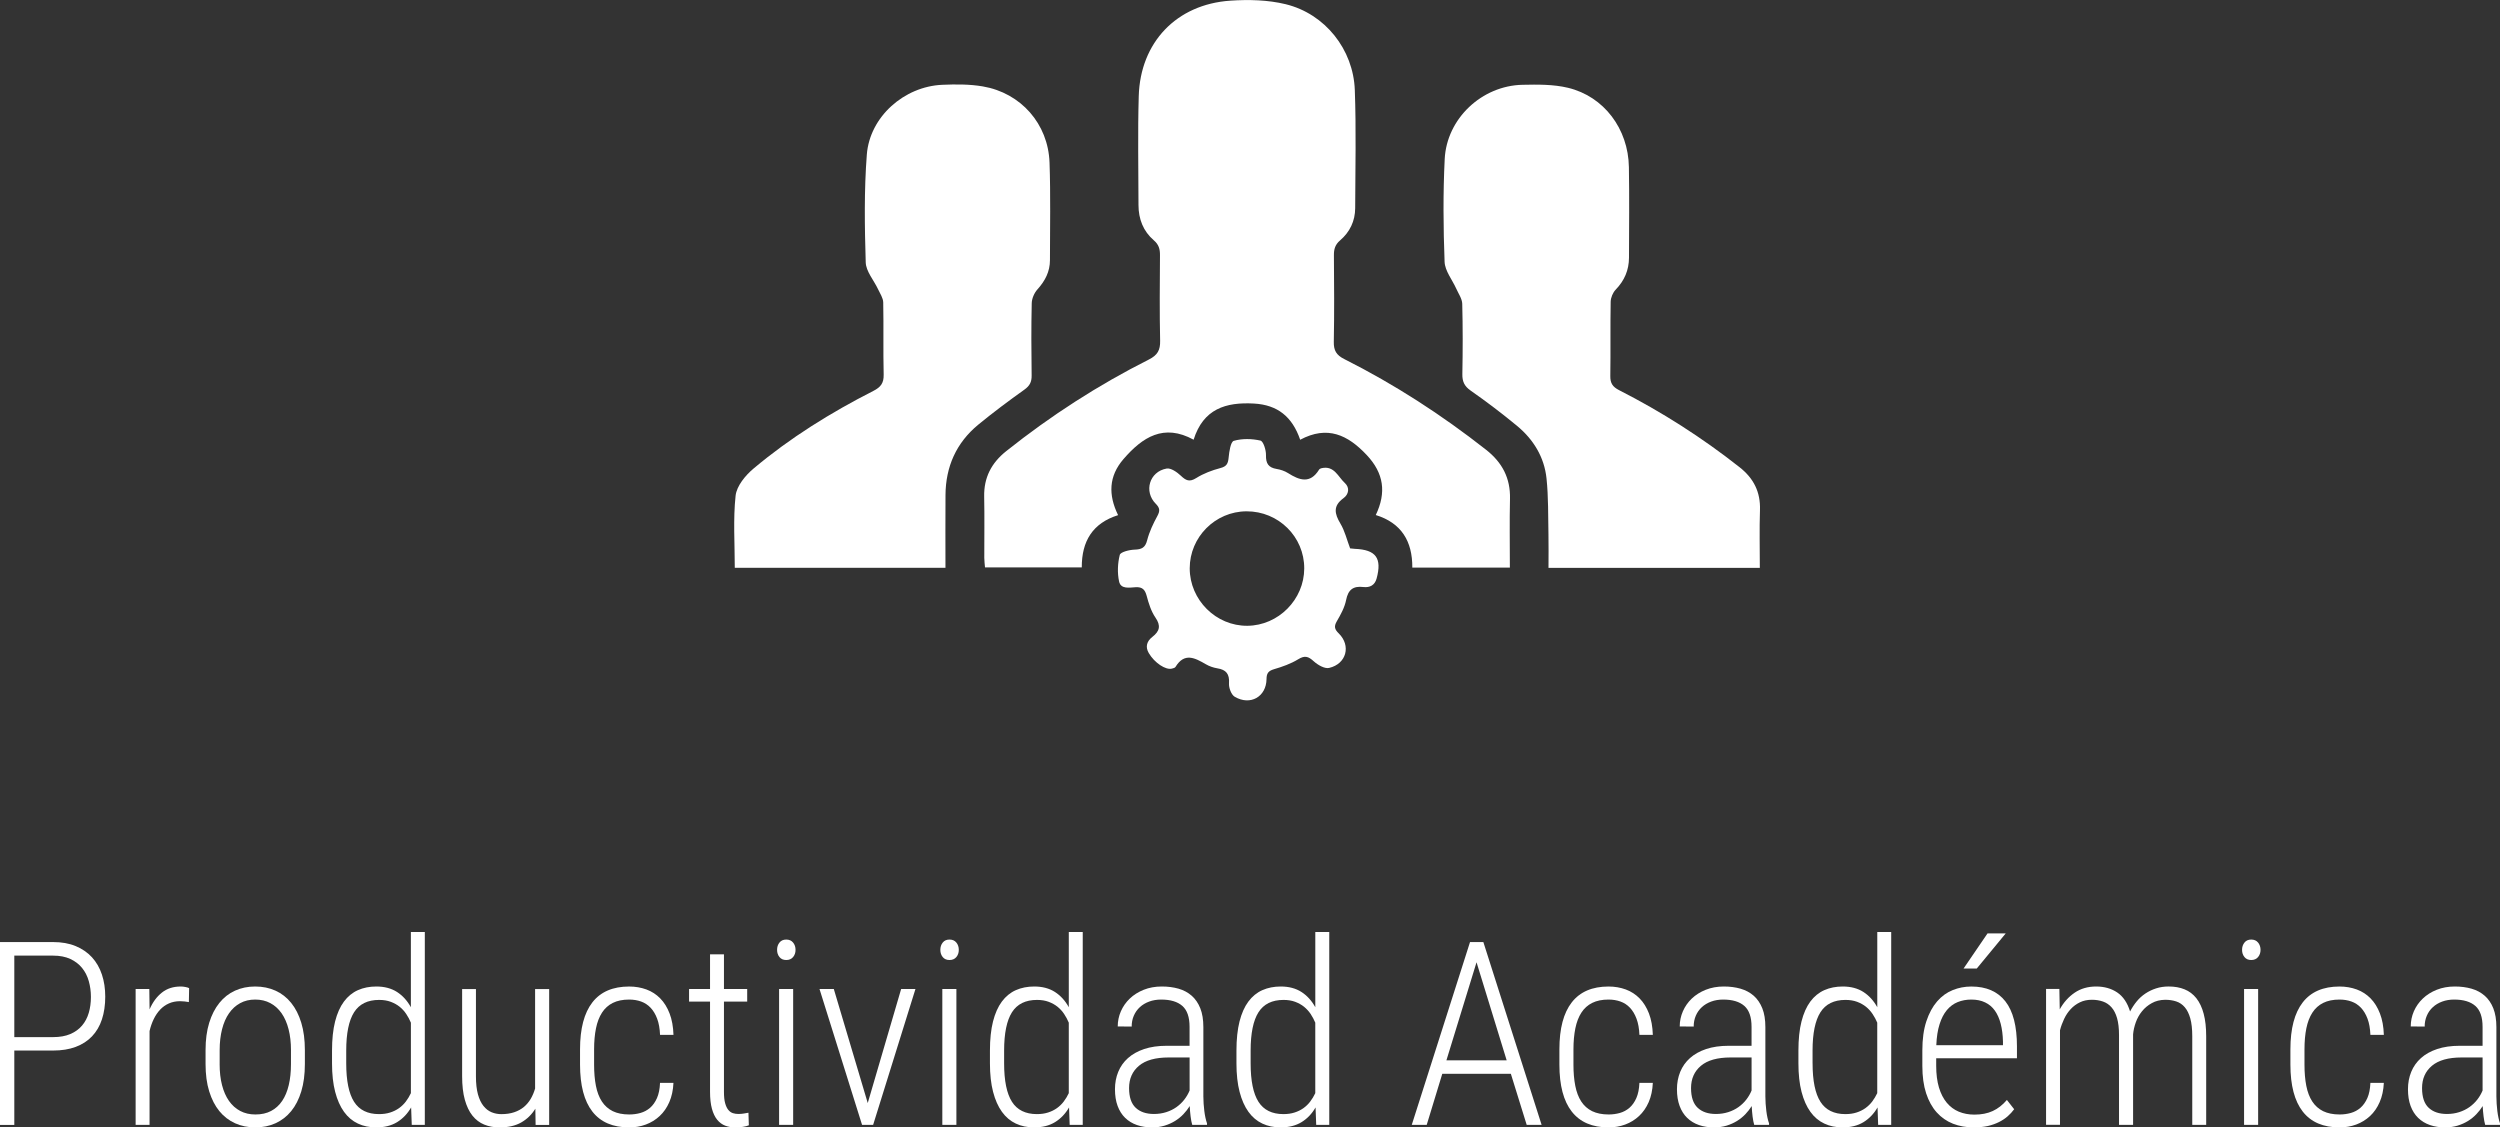 <?xml version="1.0" encoding="utf-8"?>
<!-- Generator: Adobe Illustrator 16.0.4, SVG Export Plug-In . SVG Version: 6.00 Build 0)  -->
<!DOCTYPE svg PUBLIC "-//W3C//DTD SVG 1.1//EN" "http://www.w3.org/Graphics/SVG/1.1/DTD/svg11.dtd">
<svg version="1.1" id="Capa_1" xmlns="http://www.w3.org/2000/svg" xmlns:xlink="http://www.w3.org/1999/xlink" x="0px" y="0px"
	 width="136.089px" height="61.371px" viewBox="0 0 136.089 61.371" enable-background="new 0 0 136.089 61.371"
	 xml:space="preserve">
<rect x="0" y="0" width="136.089" height="61.371" fill="#333333" stroke="none"/>
<g>
	<g>
		<path fill="#FFFFFF" d="M0.779,57.188v4.047H0v-9.953h2.892c0.465,0,0.874,0.073,1.227,0.219s0.649,0.35,0.889,0.611
			c0.239,0.263,0.419,0.576,0.54,0.94s0.181,0.766,0.181,1.203c0,0.46-0.061,0.873-0.181,1.237s-0.301,0.672-0.54,0.923
			s-0.536,0.442-0.889,0.574s-0.762,0.198-1.227,0.198H0.779z M0.779,56.456h2.112c0.365,0,0.677-0.056,0.937-0.167
			c0.26-0.112,0.473-0.266,0.639-0.462s0.288-0.427,0.366-0.694c0.078-0.266,0.116-0.555,0.116-0.864
			c0-0.301-0.039-0.588-0.116-0.861s-0.199-0.513-0.366-0.718s-0.379-0.368-0.639-0.488c-0.26-0.121-0.572-0.182-0.937-0.182H0.779
			V56.456z"/>
		<path fill="#FFFFFF" d="M10.281,54.549c-0.078-0.014-0.154-0.025-0.229-0.034s-0.158-0.014-0.25-0.014
			c-0.223,0-0.425,0.04-0.605,0.12c-0.18,0.079-0.338,0.191-0.475,0.334c-0.137,0.145-0.254,0.316-0.352,0.517
			s-0.174,0.419-0.229,0.656v5.106H7.383v-7.396h0.745l0.014,1.107c0.168-0.388,0.392-0.691,0.67-0.912
			c0.278-0.222,0.62-0.332,1.025-0.332c0.082,0,0.168,0.009,0.26,0.027s0.157,0.039,0.198,0.062L10.281,54.549z"/>
		<path fill="#FFFFFF" d="M11.19,57.16c0-0.561,0.066-1.055,0.198-1.483s0.317-0.79,0.554-1.083
			c0.237-0.295,0.521-0.517,0.851-0.667s0.696-0.226,1.097-0.226c0.406,0,0.775,0.075,1.107,0.226s0.618,0.372,0.854,0.667
			c0.237,0.293,0.42,0.654,0.55,1.083s0.195,0.923,0.195,1.483v0.766c0,0.561-0.065,1.055-0.195,1.483s-0.313,0.787-0.55,1.077
			c-0.237,0.289-0.521,0.509-0.851,0.659s-0.696,0.226-1.097,0.226c-0.406,0-0.775-0.075-1.107-0.226s-0.618-0.37-0.854-0.659
			c-0.237-0.29-0.421-0.648-0.554-1.077s-0.198-0.923-0.198-1.483V57.16z M11.956,57.926c0,0.424,0.043,0.805,0.13,1.142
			s0.213,0.624,0.379,0.861s0.37,0.419,0.612,0.547s0.517,0.191,0.827,0.191c0.328,0,0.613-0.063,0.854-0.191
			s0.442-0.31,0.602-0.547s0.279-0.524,0.359-0.861s0.12-0.718,0.12-1.142V57.16c0-0.415-0.043-0.792-0.13-1.131
			c-0.086-0.34-0.213-0.629-0.379-0.869c-0.167-0.238-0.37-0.424-0.612-0.553c-0.242-0.131-0.517-0.195-0.827-0.195
			c-0.305,0-0.578,0.064-0.817,0.195c-0.239,0.129-0.442,0.314-0.608,0.553c-0.167,0.24-0.293,0.529-0.379,0.869
			c-0.086,0.339-0.13,0.716-0.13,1.131V57.926z"/>
		<path fill="#FFFFFF" d="M18.074,57.194c0-0.62,0.056-1.149,0.167-1.589c0.112-0.44,0.272-0.802,0.482-1.084
			s0.464-0.49,0.762-0.622s0.632-0.198,1.001-0.198c0.442,0,0.817,0.1,1.125,0.297c0.308,0.199,0.56,0.476,0.755,0.831v-4.095h0.759
			v10.5h-0.711l-0.034-0.95c-0.196,0.342-0.45,0.608-0.762,0.8s-0.691,0.287-1.138,0.287c-0.369,0-0.702-0.069-0.998-0.209
			c-0.296-0.139-0.548-0.352-0.755-0.639s-0.368-0.649-0.482-1.087s-0.171-0.955-0.171-1.552V57.194z M18.847,57.885
			c0,0.948,0.143,1.646,0.427,2.092s0.737,0.67,1.357,0.67c0.223,0,0.425-0.028,0.605-0.086c0.18-0.057,0.342-0.137,0.485-0.238
			c0.144-0.104,0.268-0.224,0.373-0.363c0.105-0.139,0.196-0.29,0.273-0.454V55.67c-0.068-0.164-0.153-0.321-0.253-0.472
			s-0.22-0.281-0.359-0.394c-0.139-0.111-0.301-0.201-0.485-0.27s-0.396-0.103-0.632-0.103c-0.625,0-1.079,0.225-1.364,0.673
			c-0.285,0.449-0.427,1.146-0.427,2.089V57.885z"/>
		<path fill="#FFFFFF" d="M29.142,60.353c-0.196,0.319-0.452,0.568-0.769,0.749c-0.317,0.18-0.71,0.27-1.179,0.27
			c-0.305,0-0.583-0.051-0.834-0.154c-0.25-0.102-0.465-0.265-0.643-0.488s-0.315-0.512-0.414-0.865
			c-0.098-0.353-0.147-0.782-0.147-1.288v-4.737h0.752v4.751c0,0.392,0.037,0.719,0.109,0.981c0.073,0.262,0.173,0.473,0.301,0.632
			s0.274,0.273,0.441,0.342s0.343,0.103,0.53,0.103c0.264,0,0.498-0.034,0.701-0.103s0.378-0.164,0.526-0.287
			s0.272-0.271,0.373-0.44c0.1-0.172,0.18-0.359,0.239-0.564v-5.414h0.766v7.396h-0.738L29.142,60.353z"/>
		<path fill="#FFFFFF" d="M34.255,60.667c0.209,0,0.413-0.027,0.608-0.082s0.37-0.148,0.523-0.28s0.278-0.309,0.376-0.529
			c0.098-0.222,0.154-0.498,0.167-0.831h0.731c-0.018,0.396-0.093,0.746-0.226,1.05c-0.132,0.303-0.308,0.556-0.526,0.758
			c-0.219,0.203-0.469,0.357-0.752,0.462s-0.583,0.157-0.902,0.157c-0.889,0-1.558-0.287-2.006-0.861s-0.673-1.427-0.673-2.557
			v-0.834c0-1.13,0.225-1.982,0.673-2.557s1.115-0.861,2-0.861c0.337,0,0.65,0.054,0.94,0.16c0.29,0.107,0.54,0.27,0.752,0.486
			c0.212,0.216,0.382,0.489,0.509,0.82c0.127,0.33,0.198,0.719,0.212,1.165H35.93c-0.014-0.342-0.066-0.635-0.157-0.878
			c-0.091-0.244-0.211-0.443-0.359-0.599s-0.321-0.268-0.52-0.339c-0.198-0.07-0.414-0.105-0.646-0.105
			c-0.351,0-0.647,0.061-0.889,0.182c-0.242,0.12-0.438,0.297-0.588,0.529s-0.26,0.516-0.328,0.852
			c-0.068,0.334-0.103,0.716-0.103,1.145v0.834c0,0.433,0.033,0.818,0.099,1.155s0.174,0.621,0.325,0.851
			c0.15,0.23,0.348,0.406,0.591,0.527C33.6,60.606,33.899,60.667,34.255,60.667z"/>
		<path fill="#FFFFFF" d="M39.409,51.951v1.887h1.265v0.684h-1.265v4.915c0,0.255,0.021,0.462,0.065,0.618
			c0.043,0.158,0.102,0.279,0.174,0.366s0.156,0.145,0.25,0.175c0.093,0.029,0.192,0.044,0.297,0.044c0.1,0,0.198-0.008,0.294-0.024
			c0.096-0.016,0.18-0.03,0.253-0.044l0.021,0.684c-0.082,0.036-0.19,0.065-0.325,0.085c-0.134,0.021-0.274,0.031-0.42,0.031
			c-0.196,0-0.377-0.032-0.543-0.096s-0.311-0.171-0.434-0.321s-0.219-0.35-0.287-0.599c-0.068-0.248-0.103-0.557-0.103-0.926
			v-4.908h-1.142v-0.684h1.142v-1.887H39.409z"/>
		<path fill="#FFFFFF" d="M42.301,51.705c0-0.155,0.043-0.287,0.13-0.396s0.209-0.164,0.369-0.164s0.284,0.055,0.373,0.164
			s0.133,0.241,0.133,0.396s-0.044,0.286-0.133,0.393c-0.089,0.107-0.213,0.161-0.373,0.161s-0.283-0.054-0.369-0.161
			C42.344,51.991,42.301,51.86,42.301,51.705z M43.176,61.234H42.41v-7.396h0.766V61.234z"/>
		<path fill="#FFFFFF" d="M47.236,60.045l1.818-6.207h0.779l-2.304,7.396h-0.602l-2.317-7.396h0.779L47.236,60.045z"/>
		<path fill="#FFFFFF" d="M51.188,51.705c0-0.155,0.043-0.287,0.13-0.396s0.209-0.164,0.369-0.164s0.284,0.055,0.373,0.164
			s0.133,0.241,0.133,0.396s-0.044,0.286-0.133,0.393c-0.089,0.107-0.213,0.161-0.373,0.161s-0.283-0.054-0.369-0.161
			C51.231,51.991,51.188,51.86,51.188,51.705z M52.062,61.234h-0.766v-7.396h0.766V61.234z"/>
		<path fill="#FFFFFF" d="M53.888,57.194c0-0.62,0.056-1.149,0.167-1.589c0.112-0.44,0.272-0.802,0.482-1.084
			s0.464-0.49,0.762-0.622s0.632-0.198,1.001-0.198c0.442,0,0.817,0.1,1.125,0.297c0.308,0.199,0.56,0.476,0.755,0.831v-4.095h0.759
			v10.5h-0.711l-0.034-0.95c-0.196,0.342-0.45,0.608-0.762,0.8s-0.691,0.287-1.138,0.287c-0.369,0-0.702-0.069-0.998-0.209
			c-0.296-0.139-0.548-0.352-0.755-0.639s-0.368-0.649-0.482-1.087s-0.171-0.955-0.171-1.552V57.194z M54.66,57.885
			c0,0.948,0.143,1.646,0.427,2.092s0.737,0.67,1.357,0.67c0.223,0,0.425-0.028,0.605-0.086c0.18-0.057,0.342-0.137,0.485-0.238
			c0.144-0.104,0.268-0.224,0.373-0.363c0.105-0.139,0.196-0.29,0.273-0.454V55.67c-0.068-0.164-0.153-0.321-0.253-0.472
			s-0.22-0.281-0.359-0.394c-0.139-0.111-0.301-0.201-0.485-0.27s-0.396-0.103-0.632-0.103c-0.625,0-1.079,0.225-1.364,0.673
			c-0.285,0.449-0.427,1.146-0.427,2.089V57.885z"/>
		<path fill="#FFFFFF" d="M64.9,61.234c-0.037-0.123-0.066-0.277-0.089-0.461c-0.023-0.186-0.039-0.373-0.048-0.564
			c-0.096,0.155-0.209,0.302-0.342,0.441c-0.132,0.139-0.284,0.262-0.455,0.369c-0.171,0.106-0.361,0.192-0.571,0.256
			s-0.435,0.096-0.677,0.096c-0.305,0-0.582-0.043-0.831-0.13s-0.461-0.217-0.639-0.39s-0.314-0.39-0.41-0.649
			s-0.144-0.562-0.144-0.909c0-0.342,0.059-0.657,0.178-0.947c0.119-0.289,0.295-0.538,0.53-0.748s0.527-0.374,0.878-0.492
			s0.759-0.178,1.224-0.178h1.251v-1.032c0-0.528-0.131-0.908-0.393-1.138c-0.262-0.23-0.646-0.346-1.152-0.346
			c-0.237,0-0.455,0.036-0.653,0.109s-0.368,0.174-0.509,0.305c-0.141,0.129-0.25,0.284-0.328,0.465
			c-0.078,0.18-0.116,0.377-0.116,0.591l-0.759-0.007c0-0.287,0.057-0.562,0.171-0.824c0.114-0.262,0.276-0.493,0.485-0.693
			s0.462-0.36,0.759-0.479s0.625-0.178,0.984-0.178c0.333,0,0.637,0.04,0.913,0.119c0.276,0.08,0.514,0.208,0.714,0.383
			c0.201,0.176,0.356,0.404,0.468,0.684c0.112,0.281,0.167,0.621,0.167,1.022v3.773c0,0.128,0.004,0.26,0.014,0.396
			s0.021,0.271,0.038,0.399c0.016,0.131,0.037,0.254,0.062,0.369c0.025,0.117,0.054,0.218,0.085,0.305v0.082H64.9z M62.815,60.64
			c0.237,0,0.459-0.033,0.667-0.099c0.208-0.066,0.393-0.158,0.557-0.273c0.164-0.117,0.307-0.252,0.427-0.407
			s0.218-0.321,0.291-0.499v-1.798h-1.142c-0.715,0-1.253,0.15-1.613,0.451s-0.54,0.706-0.54,1.217c0,0.487,0.12,0.845,0.359,1.069
			C62.06,60.527,62.392,60.64,62.815,60.64z"/>
		<path fill="#FFFFFF" d="M67.307,57.194c0-0.62,0.056-1.149,0.167-1.589c0.112-0.44,0.272-0.802,0.482-1.084
			s0.464-0.49,0.762-0.622s0.632-0.198,1.001-0.198c0.442,0,0.817,0.1,1.125,0.297c0.308,0.199,0.56,0.476,0.755,0.831v-4.095h0.76
			v10.5h-0.711l-0.035-0.95c-0.195,0.342-0.449,0.608-0.762,0.8c-0.312,0.191-0.691,0.287-1.138,0.287
			c-0.369,0-0.702-0.069-0.998-0.209c-0.296-0.139-0.548-0.352-0.755-0.639s-0.368-0.649-0.482-1.087s-0.171-0.955-0.171-1.552
			V57.194z M68.079,57.885c0,0.948,0.143,1.646,0.427,2.092s0.737,0.67,1.357,0.67c0.223,0,0.425-0.028,0.605-0.086
			c0.18-0.057,0.342-0.137,0.485-0.238c0.144-0.104,0.268-0.224,0.372-0.363c0.105-0.139,0.196-0.29,0.273-0.454V55.67
			c-0.068-0.164-0.152-0.321-0.252-0.472c-0.101-0.15-0.221-0.281-0.359-0.394c-0.139-0.111-0.301-0.201-0.485-0.27
			s-0.396-0.103-0.632-0.103c-0.625,0-1.079,0.225-1.364,0.673c-0.285,0.449-0.427,1.146-0.427,2.089V57.885z"/>
		<path fill="#FFFFFF" d="M82.244,58.452h-3.732l-0.848,2.782h-0.814l3.172-9.953h0.725l3.172,9.953h-0.812L82.244,58.452z
			 M78.736,57.721h3.281l-1.641-5.339L78.736,57.721z"/>
		<path fill="#FFFFFF" d="M87.568,60.667c0.21,0,0.413-0.027,0.609-0.082c0.195-0.055,0.369-0.148,0.522-0.28
			s0.278-0.309,0.376-0.529c0.098-0.222,0.154-0.498,0.168-0.831h0.73c-0.018,0.396-0.093,0.746-0.225,1.05
			c-0.133,0.303-0.309,0.556-0.527,0.758c-0.219,0.203-0.469,0.357-0.752,0.462c-0.282,0.104-0.583,0.157-0.902,0.157
			c-0.889,0-1.557-0.287-2.006-0.861s-0.674-1.427-0.674-2.557v-0.834c0-1.13,0.225-1.982,0.674-2.557s1.115-0.861,2-0.861
			c0.337,0,0.65,0.054,0.939,0.16c0.289,0.107,0.54,0.27,0.752,0.486c0.212,0.216,0.382,0.489,0.51,0.82
			c0.127,0.33,0.197,0.719,0.211,1.165h-0.73c-0.014-0.342-0.066-0.635-0.158-0.878c-0.091-0.244-0.211-0.443-0.358-0.599
			s-0.321-0.268-0.52-0.339c-0.198-0.07-0.413-0.105-0.646-0.105c-0.352,0-0.647,0.061-0.889,0.182
			c-0.242,0.12-0.438,0.297-0.588,0.529s-0.26,0.516-0.328,0.852c-0.068,0.334-0.104,0.716-0.104,1.145v0.834
			c0,0.433,0.033,0.818,0.1,1.155s0.174,0.621,0.324,0.851c0.15,0.23,0.348,0.406,0.592,0.527
			C86.914,60.606,87.212,60.667,87.568,60.667z"/>
		<path fill="#FFFFFF" d="M95.492,61.234c-0.037-0.123-0.066-0.277-0.09-0.461c-0.022-0.186-0.038-0.373-0.047-0.564
			c-0.096,0.155-0.21,0.302-0.342,0.441c-0.133,0.139-0.284,0.262-0.455,0.369c-0.171,0.106-0.361,0.192-0.57,0.256
			c-0.21,0.063-0.436,0.096-0.678,0.096c-0.305,0-0.582-0.043-0.83-0.13s-0.461-0.217-0.639-0.39s-0.314-0.39-0.41-0.649
			s-0.145-0.562-0.145-0.909c0-0.342,0.06-0.657,0.178-0.947c0.119-0.289,0.295-0.538,0.53-0.748s0.527-0.374,0.878-0.492
			c0.352-0.118,0.76-0.178,1.225-0.178h1.25v-1.032c0-0.528-0.131-0.908-0.393-1.138c-0.262-0.23-0.646-0.346-1.152-0.346
			c-0.236,0-0.454,0.036-0.652,0.109s-0.368,0.174-0.51,0.305c-0.141,0.129-0.25,0.284-0.328,0.465
			c-0.077,0.18-0.115,0.377-0.115,0.591l-0.76-0.007c0-0.287,0.058-0.562,0.172-0.824c0.113-0.262,0.275-0.493,0.484-0.693
			c0.21-0.2,0.463-0.36,0.76-0.479c0.296-0.118,0.624-0.178,0.984-0.178c0.332,0,0.637,0.04,0.912,0.119
			c0.275,0.08,0.514,0.208,0.715,0.383c0.2,0.176,0.355,0.404,0.468,0.684c0.112,0.281,0.167,0.621,0.167,1.022v3.773
			c0,0.128,0.005,0.26,0.014,0.396c0.01,0.137,0.021,0.271,0.038,0.399c0.017,0.131,0.036,0.254,0.062,0.369
			c0.025,0.117,0.054,0.218,0.086,0.305v0.082H95.492z M93.406,60.64c0.237,0,0.459-0.033,0.667-0.099
			c0.208-0.066,0.394-0.158,0.558-0.273c0.164-0.117,0.307-0.252,0.427-0.407s0.218-0.321,0.29-0.499v-1.798h-1.141
			c-0.716,0-1.254,0.15-1.613,0.451c-0.36,0.301-0.541,0.706-0.541,1.217c0,0.487,0.12,0.845,0.359,1.069
			C92.651,60.527,92.982,60.64,93.406,60.64z"/>
		<path fill="#FFFFFF" d="M97.898,57.194c0-0.62,0.055-1.149,0.167-1.589c0.112-0.44,0.272-0.802,0.481-1.084
			c0.21-0.282,0.465-0.49,0.763-0.622s0.632-0.198,1.001-0.198c0.442,0,0.817,0.1,1.125,0.297c0.308,0.199,0.56,0.476,0.756,0.831
			v-4.095h0.758v10.5h-0.711l-0.033-0.95c-0.196,0.342-0.451,0.608-0.763,0.8s-0.691,0.287-1.138,0.287
			c-0.369,0-0.702-0.069-0.998-0.209c-0.297-0.139-0.549-0.352-0.756-0.639s-0.368-0.649-0.482-1.087
			c-0.113-0.438-0.17-0.955-0.17-1.552V57.194z M98.669,57.885c0,0.948,0.143,1.646,0.428,2.092s0.737,0.67,1.357,0.67
			c0.223,0,0.424-0.028,0.604-0.086c0.181-0.057,0.342-0.137,0.485-0.238c0.144-0.104,0.268-0.224,0.373-0.363
			c0.104-0.139,0.195-0.29,0.273-0.454V55.67c-0.068-0.164-0.153-0.321-0.254-0.472c-0.1-0.15-0.219-0.281-0.358-0.394
			c-0.14-0.111-0.301-0.201-0.485-0.27s-0.396-0.103-0.633-0.103c-0.624,0-1.078,0.225-1.363,0.673
			c-0.285,0.449-0.428,1.146-0.428,2.089V57.885z"/>
		<path fill="#FFFFFF" d="M107.441,61.371c-0.41,0-0.787-0.067-1.129-0.201c-0.342-0.135-0.637-0.34-0.885-0.615
			c-0.248-0.276-0.441-0.624-0.578-1.043s-0.205-0.916-0.205-1.49v-0.841c0-0.62,0.073-1.149,0.219-1.589
			c0.146-0.44,0.342-0.801,0.585-1.08c0.243-0.281,0.526-0.486,0.848-0.615c0.321-0.131,0.659-0.195,1.015-0.195
			c0.812,0,1.428,0.268,1.85,0.803c0.422,0.536,0.633,1.355,0.633,2.458v0.643h-4.396v0.417c0,0.451,0.051,0.843,0.15,1.176
			c0.101,0.333,0.242,0.608,0.424,0.827c0.183,0.219,0.401,0.382,0.656,0.489c0.256,0.106,0.538,0.16,0.848,0.16
			c0.383,0,0.716-0.064,0.998-0.195c0.283-0.129,0.541-0.331,0.773-0.604l0.396,0.506c-0.101,0.137-0.219,0.265-0.353,0.383
			s-0.292,0.224-0.472,0.314s-0.384,0.163-0.611,0.216C107.978,61.345,107.723,61.371,107.441,61.371z M107.31,54.412
			c-0.269,0-0.516,0.046-0.741,0.137s-0.421,0.236-0.588,0.434c-0.167,0.199-0.3,0.455-0.399,0.77
			c-0.101,0.314-0.16,0.695-0.178,1.142h3.629v-0.198c-0.009-0.36-0.05-0.682-0.123-0.964c-0.072-0.282-0.178-0.521-0.317-0.718
			s-0.315-0.346-0.53-0.447C107.848,54.463,107.597,54.412,107.31,54.412z M108.193,50.81h0.99l-1.578,1.914h-0.719L108.193,50.81z"
			/>
		<path fill="#FFFFFF" d="M112.103,53.838l0.02,1.107c0.21-0.378,0.48-0.68,0.811-0.906c0.33-0.225,0.721-0.338,1.172-0.338
			c0.442,0,0.824,0.108,1.146,0.324c0.321,0.217,0.555,0.562,0.7,1.036c0.101-0.196,0.221-0.378,0.359-0.547
			s0.297-0.312,0.475-0.431s0.372-0.212,0.582-0.28c0.209-0.068,0.438-0.103,0.684-0.103c0.323,0,0.611,0.051,0.864,0.154
			c0.253,0.102,0.468,0.264,0.643,0.484c0.175,0.222,0.309,0.503,0.399,0.845c0.092,0.342,0.137,0.752,0.137,1.23v4.819h-0.758
			v-4.826c0-0.388-0.035-0.709-0.106-0.964s-0.171-0.459-0.301-0.612c-0.13-0.152-0.286-0.258-0.468-0.317
			c-0.183-0.06-0.383-0.089-0.602-0.089c-0.273,0.005-0.516,0.064-0.725,0.182c-0.21,0.115-0.388,0.264-0.533,0.443
			c-0.146,0.181-0.26,0.382-0.339,0.605s-0.129,0.442-0.147,0.656v4.922h-0.766v-4.888c0-0.364-0.035-0.67-0.105-0.916
			s-0.171-0.443-0.301-0.591c-0.13-0.148-0.286-0.255-0.469-0.318c-0.182-0.063-0.383-0.096-0.602-0.096
			c-0.246,0-0.465,0.047-0.656,0.141c-0.191,0.093-0.357,0.216-0.498,0.369c-0.142,0.152-0.26,0.329-0.355,0.529
			s-0.172,0.408-0.227,0.622v5.147h-0.758v-7.396H112.103z"/>
		<path fill="#FFFFFF" d="M122.048,51.705c0-0.155,0.044-0.287,0.131-0.396c0.086-0.109,0.209-0.164,0.369-0.164
			c0.159,0,0.283,0.055,0.372,0.164s0.134,0.241,0.134,0.396s-0.045,0.286-0.134,0.393c-0.089,0.107-0.213,0.161-0.372,0.161
			c-0.16,0-0.283-0.054-0.369-0.161C122.092,51.991,122.048,51.86,122.048,51.705z M122.923,61.234h-0.766v-7.396h0.766V61.234z"/>
		<path fill="#FFFFFF" d="M127.361,60.667c0.209,0,0.412-0.027,0.607-0.082c0.196-0.055,0.371-0.148,0.523-0.28
			s0.277-0.309,0.376-0.529c0.099-0.222,0.153-0.498,0.167-0.831h0.732c-0.019,0.396-0.094,0.746-0.227,1.05
			c-0.132,0.303-0.307,0.556-0.525,0.758c-0.219,0.203-0.47,0.357-0.752,0.462c-0.283,0.104-0.584,0.157-0.902,0.157
			c-0.889,0-1.559-0.287-2.007-0.861s-0.673-1.427-0.673-2.557v-0.834c0-1.13,0.225-1.982,0.673-2.557s1.115-0.861,1.999-0.861
			c0.338,0,0.65,0.054,0.94,0.16c0.29,0.107,0.54,0.27,0.752,0.486c0.212,0.216,0.382,0.489,0.509,0.82
			c0.128,0.33,0.199,0.719,0.213,1.165h-0.732c-0.014-0.342-0.065-0.635-0.156-0.878c-0.092-0.244-0.211-0.443-0.359-0.599
			s-0.321-0.268-0.52-0.339c-0.198-0.07-0.414-0.105-0.646-0.105c-0.351,0-0.646,0.061-0.889,0.182
			c-0.241,0.12-0.438,0.297-0.588,0.529s-0.26,0.516-0.328,0.852c-0.068,0.334-0.102,0.716-0.102,1.145v0.834
			c0,0.433,0.033,0.818,0.099,1.155s0.175,0.621,0.325,0.851c0.15,0.23,0.348,0.406,0.591,0.527
			C126.705,60.606,127.005,60.667,127.361,60.667z"/>
		<path fill="#FFFFFF" d="M135.283,61.234c-0.036-0.123-0.065-0.277-0.088-0.461c-0.023-0.186-0.039-0.373-0.049-0.564
			c-0.096,0.155-0.209,0.302-0.342,0.441c-0.132,0.139-0.283,0.262-0.454,0.369c-0.171,0.106-0.361,0.192-0.571,0.256
			c-0.209,0.063-0.435,0.096-0.676,0.096c-0.306,0-0.582-0.043-0.831-0.13s-0.462-0.217-0.64-0.39s-0.314-0.39-0.41-0.649
			s-0.143-0.562-0.143-0.909c0-0.342,0.059-0.657,0.178-0.947c0.118-0.289,0.295-0.538,0.529-0.748s0.527-0.374,0.879-0.492
			c0.351-0.118,0.758-0.178,1.223-0.178h1.252v-1.032c0-0.528-0.131-0.908-0.394-1.138c-0.263-0.23-0.646-0.346-1.151-0.346
			c-0.237,0-0.455,0.036-0.653,0.109s-0.368,0.174-0.509,0.305c-0.142,0.129-0.251,0.284-0.328,0.465
			c-0.078,0.18-0.117,0.377-0.117,0.591l-0.758-0.007c0-0.287,0.057-0.562,0.17-0.824c0.114-0.262,0.276-0.493,0.486-0.693
			c0.209-0.2,0.462-0.36,0.758-0.479c0.297-0.118,0.625-0.178,0.984-0.178c0.333,0,0.637,0.04,0.913,0.119
			c0.276,0.08,0.514,0.208,0.714,0.383c0.201,0.176,0.357,0.404,0.469,0.684c0.111,0.281,0.168,0.621,0.168,1.022v3.773
			c0,0.128,0.004,0.26,0.014,0.396c0.009,0.137,0.021,0.271,0.037,0.399c0.016,0.131,0.037,0.254,0.062,0.369
			c0.024,0.117,0.054,0.218,0.085,0.305v0.082H135.283z M133.199,60.64c0.236,0,0.459-0.033,0.666-0.099
			c0.207-0.066,0.393-0.158,0.557-0.273c0.164-0.117,0.307-0.252,0.428-0.407s0.218-0.321,0.291-0.499v-1.798h-1.143
			c-0.715,0-1.253,0.15-1.613,0.451c-0.359,0.301-0.539,0.706-0.539,1.217c0,0.487,0.119,0.845,0.358,1.069
			C132.443,60.527,132.775,60.64,133.199,60.64z"/>
	</g>
	<g id="_x33_BsozE.tif_1_">
		<g>
			<path fill-rule="evenodd" clip-rule="evenodd" fill="#FFFFFF" d="M70.776,23.938c-0.431-1.256-1.234-1.9-2.52-1.971
				c-1.527-0.084-2.754,0.287-3.281,1.969c-1.626-0.893-2.783-0.141-3.816,1.053c-0.812,0.938-0.831,1.955-0.295,3.053
				c-1.383,0.434-1.983,1.414-1.977,2.844c-1.752,0-3.479,0-5.268,0c-0.014-0.172-0.038-0.346-0.039-0.521
				c-0.003-1.107,0.018-2.217-0.006-3.324c-0.023-1.045,0.396-1.844,1.203-2.486c2.419-1.926,5.005-3.596,7.765-4.986
				c0.468-0.236,0.622-0.51,0.61-1.02c-0.033-1.551-0.02-3.104-0.008-4.654c0.003-0.334-0.064-0.582-0.336-0.814
				c-0.577-0.496-0.833-1.162-0.834-1.92c-0.002-1.977-0.044-3.953,0.014-5.928c0.084-2.93,2.057-4.998,4.984-5.197
				c0.999-0.068,2.051-0.043,3.017,0.193c2.142,0.525,3.682,2.461,3.761,4.676c0.078,2.139,0.027,4.283,0.02,6.426
				c-0.002,0.701-0.293,1.301-0.819,1.752c-0.272,0.232-0.342,0.479-0.339,0.812c0.013,1.57,0.024,3.141-0.006,4.711
				c-0.01,0.473,0.141,0.723,0.563,0.936c2.745,1.381,5.312,3.043,7.729,4.943c0.878,0.691,1.326,1.541,1.299,2.668
				c-0.029,1.234-0.007,2.469-0.007,3.744c-1.794,0-3.535,0-5.31,0c0.009-1.43-0.592-2.43-1.989-2.861
				c0.585-1.225,0.441-2.275-0.494-3.268C73.367,23.672,72.259,23.146,70.776,23.938z"/>
			<path fill-rule="evenodd" clip-rule="evenodd" fill="#FFFFFF" d="M95.797,30.912c-3.869,0-7.647,0-11.504,0
				c0-0.625,0.011-1.227-0.002-1.828c-0.021-1.014,0-2.033-0.105-3.037c-0.121-1.166-0.715-2.131-1.615-2.873
				c-0.811-0.668-1.648-1.307-2.51-1.908c-0.349-0.244-0.465-0.498-0.457-0.908c0.024-1.273,0.027-2.549-0.006-3.82
				c-0.008-0.275-0.202-0.547-0.321-0.814c-0.22-0.492-0.62-0.975-0.64-1.473c-0.071-1.861-0.086-3.73,0.006-5.59
				c0.108-2.209,2.025-4,4.236-4.045c0.824-0.018,1.68-0.027,2.472,0.162c1.964,0.471,3.286,2.238,3.319,4.32
				c0.027,1.643,0.01,3.285,0.005,4.928c-0.002,0.676-0.247,1.248-0.723,1.74c-0.156,0.162-0.271,0.438-0.274,0.662
				c-0.025,1.348,0.001,2.695-0.02,4.043c-0.006,0.389,0.13,0.59,0.475,0.766c2.324,1.184,4.512,2.58,6.562,4.197
				c0.772,0.609,1.144,1.352,1.11,2.338C95.77,28.801,95.797,29.832,95.797,30.912z"/>
			<path fill-rule="evenodd" clip-rule="evenodd" fill="#FFFFFF" d="M51.467,30.908c-3.879,0-7.656,0-11.469,0
				c0-1.328-0.094-2.641,0.045-3.928c0.058-0.523,0.532-1.1,0.971-1.469c1.998-1.68,4.209-3.051,6.533-4.234
				c0.398-0.203,0.566-0.424,0.556-0.883c-0.032-1.311,0.003-2.621-0.024-3.932c-0.005-0.242-0.174-0.484-0.282-0.719
				c-0.229-0.49-0.657-0.969-0.671-1.463c-0.059-1.953-0.09-3.918,0.06-5.863c0.158-2.062,2.034-3.713,4.112-3.801
				c0.732-0.031,1.484-0.035,2.203,0.088c2.072,0.354,3.559,2.041,3.631,4.146c0.062,1.77,0.024,3.543,0.023,5.314
				c0,0.621-0.264,1.127-0.68,1.588c-0.174,0.193-0.307,0.498-0.312,0.756c-0.03,1.311-0.022,2.621-0.005,3.932
				c0.005,0.35-0.102,0.562-0.396,0.771c-0.855,0.611-1.7,1.24-2.512,1.908c-1.195,0.986-1.771,2.285-1.781,3.83
				C51.459,28.258,51.467,29.564,51.467,30.908z"/>
			<path fill-rule="evenodd" clip-rule="evenodd" fill="#FFFFFF" d="M73.495,29.852c0.077,0.008,0.167,0.021,0.258,0.025
				c1.147,0.045,1.486,0.504,1.183,1.617c-0.099,0.363-0.367,0.502-0.718,0.461c-0.553-0.066-0.83,0.141-0.942,0.709
				c-0.08,0.404-0.295,0.795-0.507,1.158c-0.164,0.281-0.117,0.439,0.105,0.656c0.682,0.668,0.423,1.662-0.523,1.881
				c-0.242,0.057-0.615-0.162-0.834-0.359c-0.289-0.264-0.482-0.338-0.848-0.113c-0.401,0.246-0.865,0.41-1.322,0.543
				c-0.307,0.092-0.4,0.225-0.403,0.535c-0.011,0.961-0.881,1.463-1.729,0.965c-0.19-0.111-0.329-0.488-0.313-0.732
				c0.033-0.51-0.153-0.742-0.638-0.818c-0.214-0.035-0.434-0.111-0.622-0.221c-0.592-0.342-1.163-0.658-1.653,0.145
				c-0.031,0.053-0.125,0.072-0.194,0.092c-0.34,0.09-0.949-0.314-1.261-0.846c-0.203-0.346-0.101-0.65,0.194-0.879
				c0.397-0.309,0.479-0.604,0.167-1.057c-0.234-0.34-0.365-0.766-0.473-1.17c-0.091-0.342-0.229-0.498-0.6-0.479
				c-0.335,0.018-0.811,0.121-0.904-0.311c-0.1-0.465-0.078-0.988,0.037-1.447c0.039-0.158,0.52-0.277,0.803-0.287
				c0.389-0.012,0.584-0.104,0.689-0.514c0.117-0.457,0.328-0.9,0.555-1.318c0.149-0.275,0.141-0.436-0.085-0.662
				c-0.667-0.67-0.351-1.752,0.586-1.92c0.232-0.043,0.569,0.193,0.776,0.389c0.278,0.262,0.468,0.361,0.84,0.127
				c0.398-0.25,0.863-0.424,1.321-0.545c0.346-0.09,0.411-0.256,0.442-0.572c0.031-0.324,0.109-0.859,0.281-0.908
				c0.453-0.131,0.984-0.119,1.449-0.014c0.16,0.037,0.311,0.52,0.303,0.793c-0.012,0.457,0.137,0.678,0.58,0.752
				c0.215,0.035,0.438,0.109,0.621,0.225c0.619,0.391,1.201,0.602,1.688-0.186c0.025-0.041,0.089-0.072,0.141-0.082
				c0.688-0.154,0.895,0.473,1.264,0.809c0.277,0.252,0.213,0.615-0.072,0.822c-0.582,0.422-0.494,0.844-0.17,1.387
				C73.206,28.902,73.317,29.383,73.495,29.852z M67.856,27.834c-1.703,0.006-3.092,1.4-3.093,3.102
				c-0.001,1.719,1.431,3.145,3.14,3.129c1.689-0.016,3.089-1.428,3.094-3.121C71.002,29.221,69.596,27.828,67.856,27.834z"/>
		</g>
	</g>
</g>
</svg>

